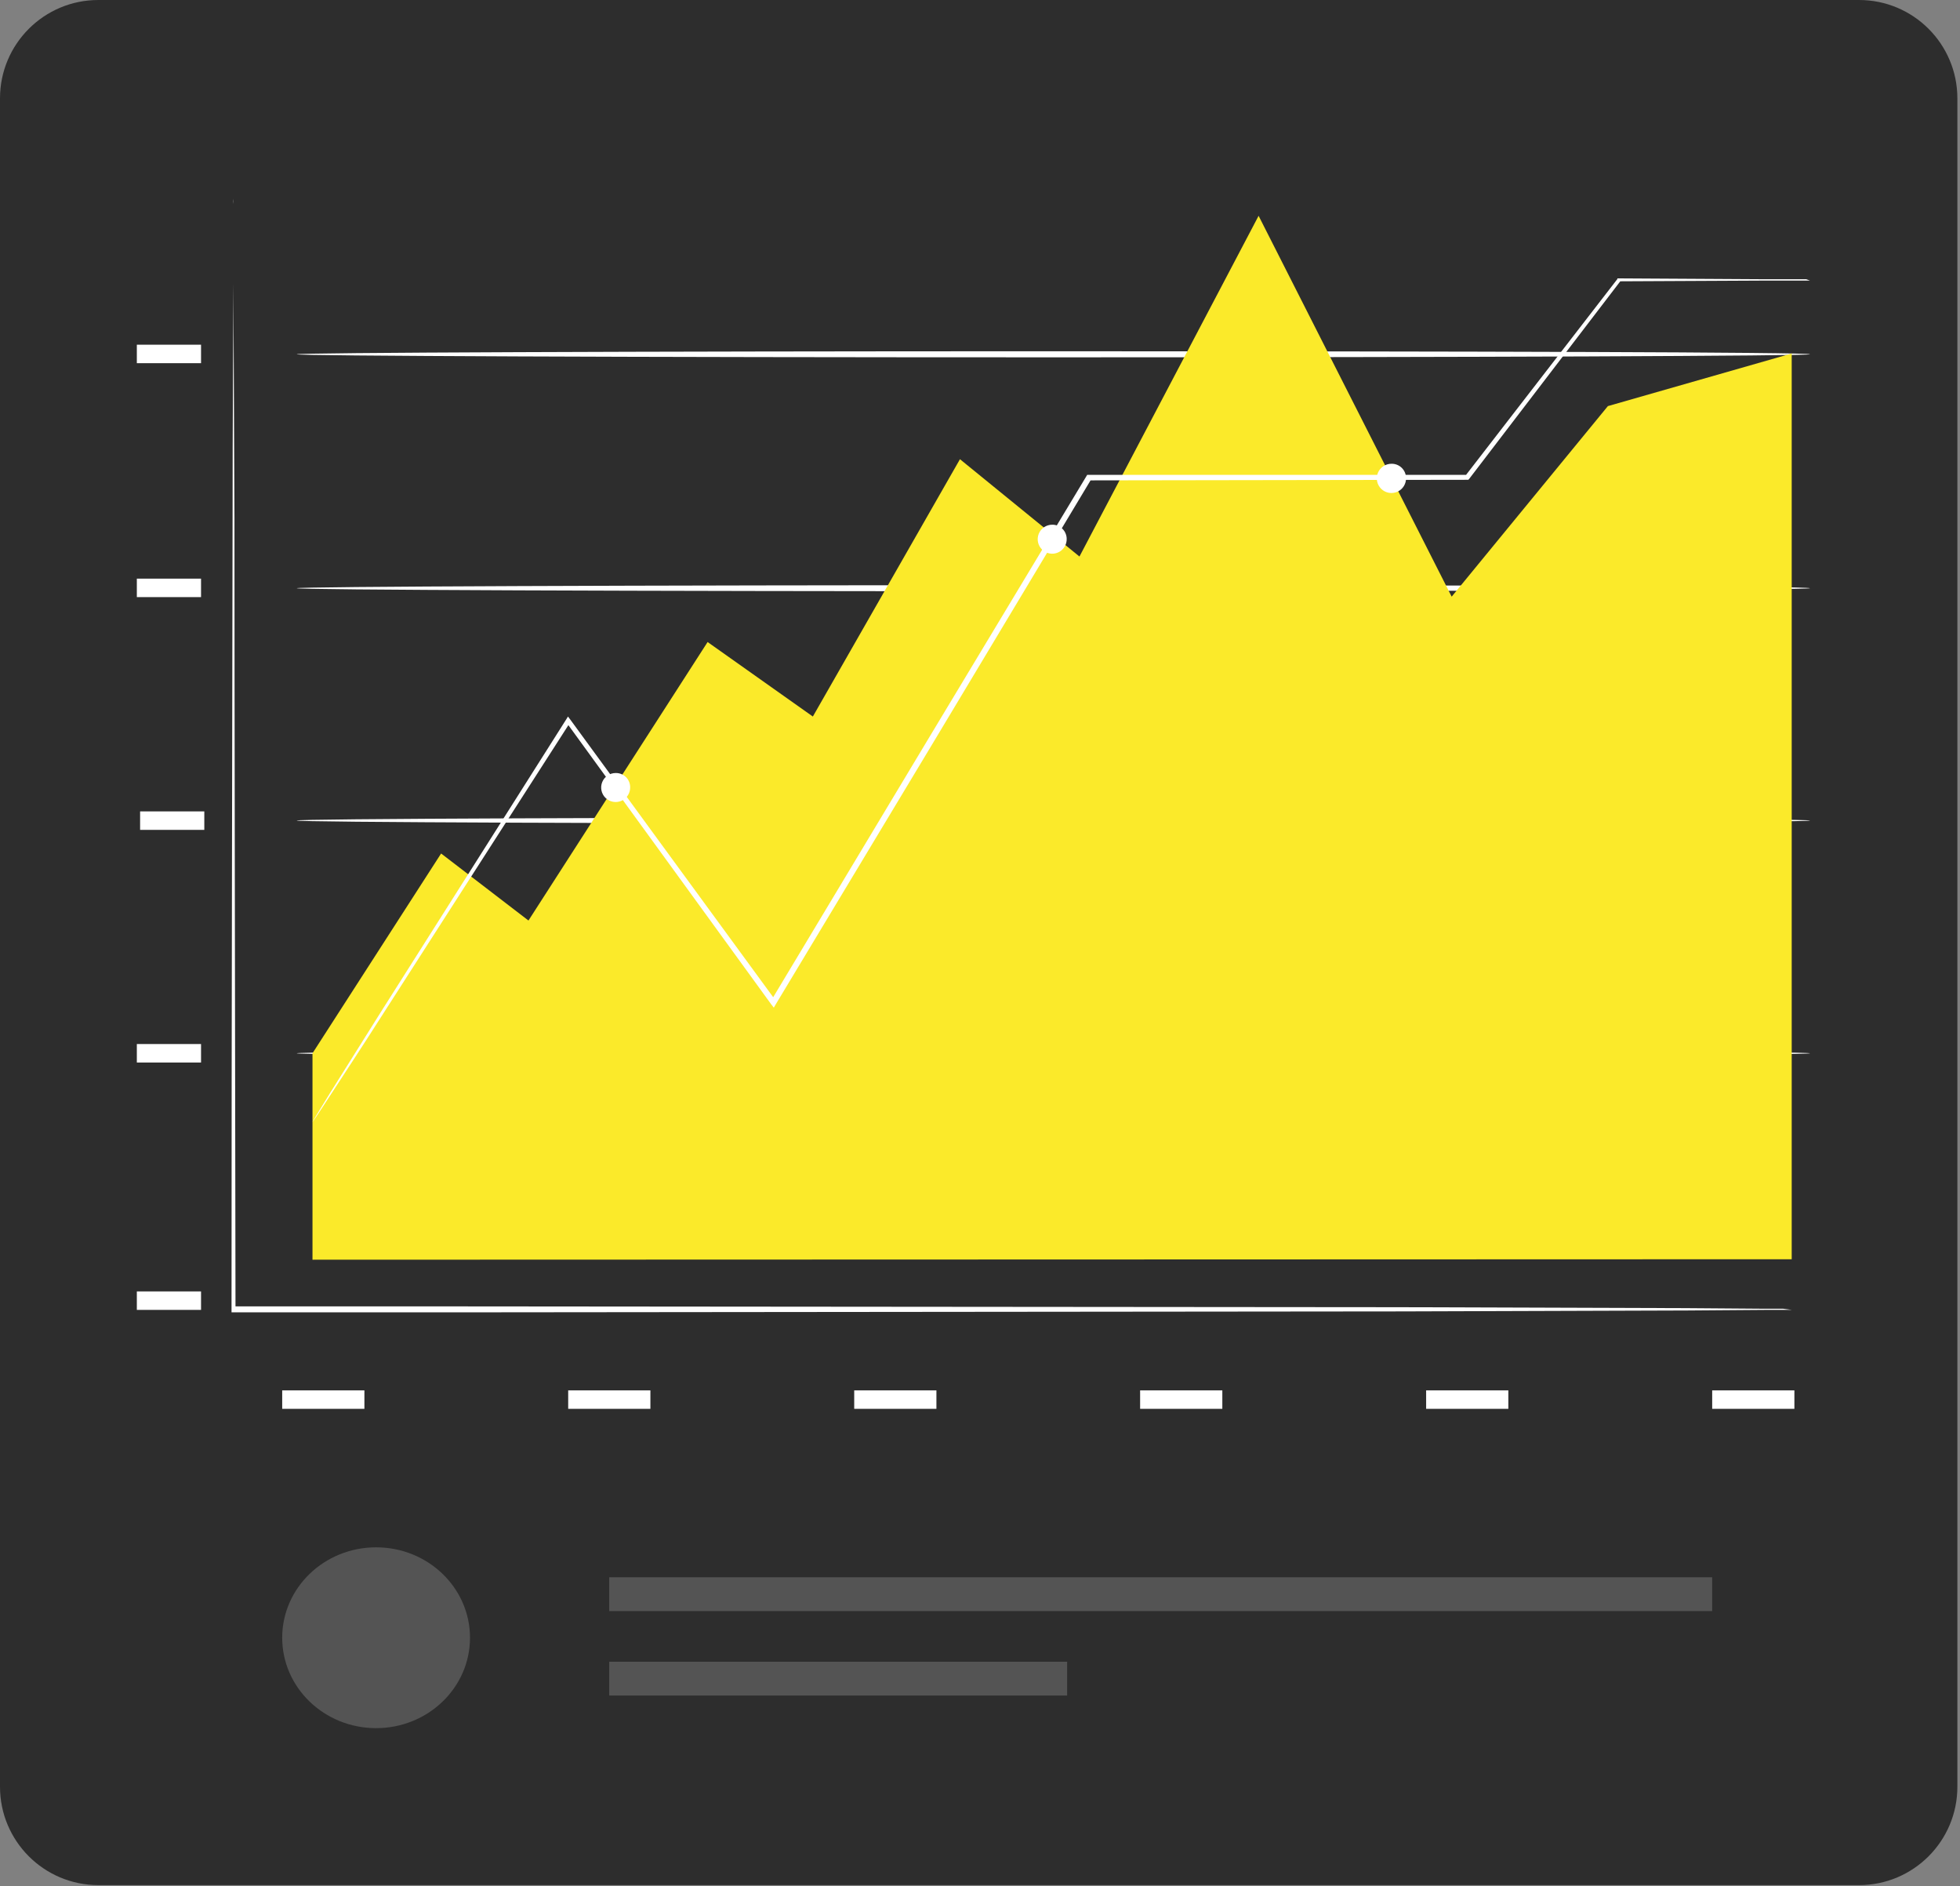 <?xml version="1.0" encoding="UTF-8"?> <svg xmlns="http://www.w3.org/2000/svg" width="291" height="280" viewBox="0 0 291 280" fill="none"><rect x="0" y="0" width="291" height="280" fill="#808080" stroke="none"/><path d="M276.009 0H14.601C6.537 0 0 6.537 0 14.601V265.211C0 273.274 6.537 279.811 14.601 279.811H276.009C284.073 279.811 290.61 273.274 290.61 265.211V14.601C290.61 6.537 284.073 0 276.009 0Z" fill="#2D2D2D"></path><path d="M29.848 191.686H20.316V194.429H29.848V191.686Z" fill="white"></path><path d="M54.103 206.373H41.898V209.116H54.103V206.373Z" fill="white"></path><path d="M96.564 206.373H84.359V209.116H96.564V206.373Z" fill="white"></path><path d="M139.029 206.373H126.824V209.116H139.029V206.373Z" fill="white"></path><path d="M181.478 206.373H169.273V209.116H181.478V206.373Z" fill="white"></path><path d="M223.943 206.373H211.738V209.116H223.943V206.373Z" fill="white"></path><path d="M266.412 206.373H254.207V209.116H266.412V206.373Z" fill="white"></path><path d="M29.848 154.968H20.316V157.711H29.848V154.968Z" fill="white"></path><path d="M29.848 85.888H20.316V88.631H29.848V85.888Z" fill="white"></path><path d="M29.848 51.165H20.316V53.908H29.848V51.165Z" fill="white"></path><path d="M30.332 120.436H20.801V123.179H30.332V120.436Z" fill="white"></path><path d="M266.061 194.43H265.037H262.033L250.488 194.517L208.04 194.655L68.004 194.794H34.375V194.36C34.375 147.485 34.497 106.321 34.531 76.79C34.531 62.05 34.635 50.245 34.67 42.067C34.67 38.022 34.67 34.88 34.67 32.727C34.67 31.685 34.67 30.887 34.67 30.296C34.655 30.025 34.655 29.752 34.67 29.48C34.685 29.752 34.685 30.025 34.67 30.296C34.67 30.887 34.67 31.685 34.67 32.727C34.67 34.88 34.67 37.935 34.67 42.067C34.67 50.245 34.757 62.05 34.809 76.79C34.809 106.304 34.896 147.537 34.965 194.36L34.514 193.909H67.691L207.727 194.03L250.175 194.169L261.721 194.256H264.724L266.061 194.43Z" fill="white"></path><path d="M268.736 121.79C268.736 122.051 218.389 122.242 156.409 122.242C94.429 122.242 44.047 122.051 44.047 121.79C44.047 121.53 94.394 121.339 156.409 121.339C218.423 121.339 268.736 121.547 268.736 121.79Z" fill="white"></path><path d="M268.736 87.31C268.736 87.553 218.389 87.761 156.409 87.761C94.429 87.761 44.047 87.553 44.047 87.31C44.047 87.067 94.394 86.858 156.409 86.858C218.423 86.858 268.736 86.997 268.736 87.31Z" fill="white"></path><path d="M268.736 52.588C268.736 52.831 218.389 53.039 156.409 53.039C94.429 53.039 44.047 52.831 44.047 52.588C44.047 52.345 94.394 52.137 156.409 52.137C218.423 52.137 268.736 52.276 268.736 52.588Z" fill="white"></path><path d="M268.736 156.338C268.736 156.581 218.389 156.789 156.409 156.789C94.429 156.789 44.047 156.581 44.047 156.338C44.047 156.095 94.394 155.887 156.409 155.887C218.423 155.887 268.736 156.095 268.736 156.338Z" fill="white"></path><path d="M46.395 186.981V156.339L65.492 126.686L78.461 136.634L105.058 95.297L120.683 106.356L142.524 68.161L160.267 82.606L186.864 32.032L215.528 88.561L238.722 60.279L266.014 52.466V186.912L46.395 186.981Z" fill="#FBEA2A"></path><path d="M268.738 41.651H268.269H266.846H261.307L240.37 41.755H240.561L218.13 71.078L218.008 71.217H217.835L161.654 71.304L162.036 71.096L138.407 110.471L115.212 149.013L114.883 149.569L114.483 149.048L84.066 107.19H84.674L56.896 150.454C53.58 155.662 50.958 159.621 49.153 162.399C48.285 163.753 47.59 164.777 47.104 165.524C46.618 166.27 46.375 166.565 46.375 166.565C46.375 166.565 46.583 166.183 47.017 165.472C47.451 164.76 48.129 163.649 48.979 162.277L56.549 150.211L84.049 106.808L84.327 106.357L84.657 106.791C93.754 119.239 104.049 133.336 115.195 148.562H114.466L137.626 110.002L161.289 70.697L161.411 70.488H161.654H217.835L217.557 70.627L240.127 41.425V41.321H240.266L261.203 41.443H266.741H268.165L268.738 41.651Z" fill="white"></path><path d="M93.558 116.824C93.572 117.253 93.458 117.676 93.23 118.039C93.002 118.402 92.671 118.688 92.279 118.862C91.887 119.036 91.452 119.088 91.03 119.013C90.608 118.938 90.218 118.739 89.91 118.441C89.602 118.143 89.389 117.759 89.301 117.34C89.212 116.92 89.25 116.484 89.411 116.087C89.572 115.689 89.847 115.349 90.203 115.109C90.558 114.869 90.977 114.741 91.406 114.741C91.684 114.734 91.962 114.783 92.222 114.884C92.481 114.985 92.718 115.137 92.919 115.331C93.119 115.525 93.279 115.757 93.389 116.014C93.498 116.27 93.556 116.545 93.558 116.824Z" fill="white"></path><path d="M158.371 79.966C158.385 80.395 158.27 80.818 158.042 81.181C157.814 81.544 157.483 81.831 157.091 82.004C156.699 82.178 156.264 82.231 155.842 82.155C155.42 82.08 155.03 81.881 154.722 81.583C154.414 81.285 154.202 80.901 154.113 80.482C154.024 80.063 154.063 79.626 154.223 79.229C154.384 78.832 154.66 78.491 155.015 78.251C155.371 78.011 155.789 77.883 156.218 77.883C156.496 77.879 156.773 77.929 157.031 78.031C157.29 78.133 157.526 78.285 157.726 78.479C157.926 78.672 158.086 78.903 158.196 79.159C158.307 79.414 158.366 79.688 158.371 79.966Z" fill="white"></path><path d="M208.753 70.922C208.77 71.355 208.657 71.783 208.429 72.152C208.2 72.52 207.867 72.812 207.471 72.989C207.075 73.166 206.635 73.221 206.208 73.146C205.781 73.071 205.387 72.869 205.075 72.568C204.764 72.266 204.549 71.878 204.46 71.454C204.371 71.03 204.411 70.588 204.575 70.187C204.74 69.786 205.02 69.443 205.381 69.202C205.742 68.962 206.166 68.835 206.6 68.838C206.878 68.834 207.154 68.884 207.413 68.986C207.672 69.088 207.908 69.24 208.108 69.434C208.308 69.627 208.468 69.858 208.578 70.114C208.689 70.369 208.748 70.643 208.753 70.922Z" fill="white"></path><path d="M55.84 256.512C63.539 256.512 69.781 250.504 69.781 243.092C69.781 235.68 63.539 229.672 55.84 229.672C48.14 229.672 41.898 235.68 41.898 243.092C41.898 250.504 48.14 256.512 55.84 256.512Z" fill="#545454"></path><path d="M254.204 234.117H90.453V239.135H254.204V234.117Z" fill="#545454"></path><path d="M158.44 246.652H90.453V251.67H158.44V246.652Z" fill="#545454"></path></svg> 